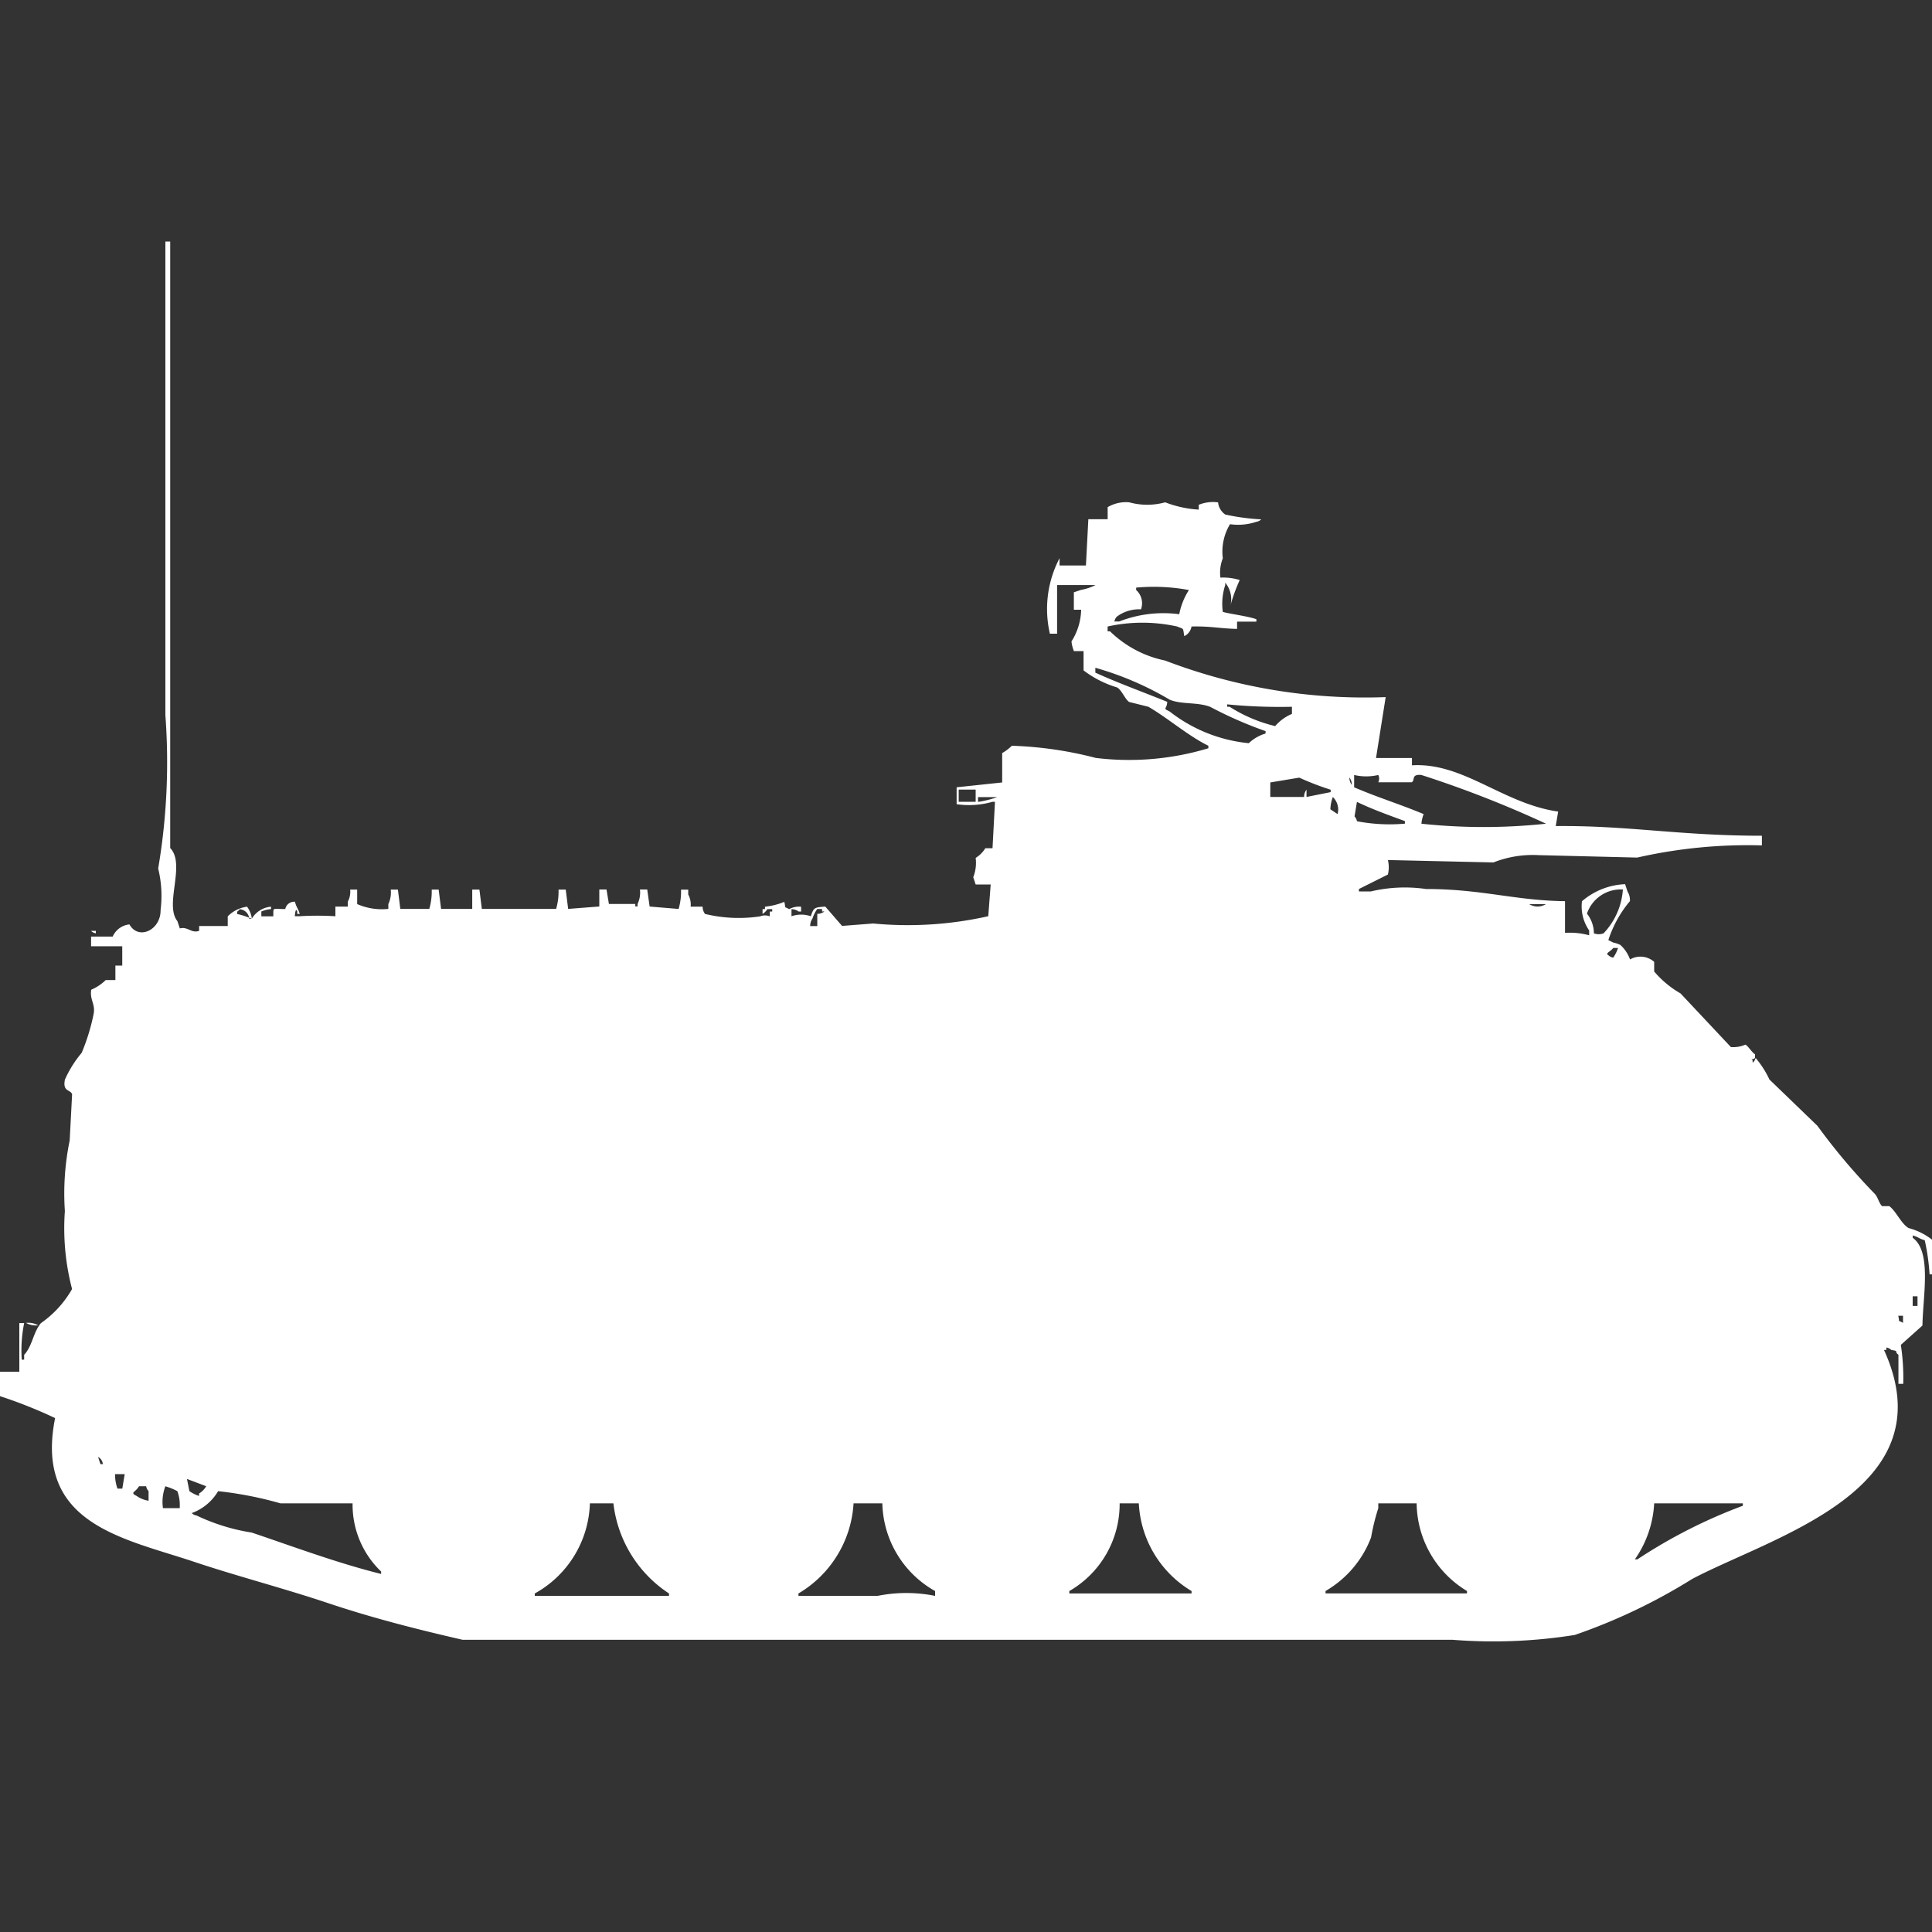 <svg width="40" height="40" viewBox="0 0 40 40" fill="#fff" xmlns="http://www.w3.org/2000/svg"><rect x="0" y="0" width="40" height="40" fill="#333333" stroke="none"/><path id="unit" fill-rule="evenodd" clip-rule="evenodd" d="M4.715,19.172v-0.2a0.691,0.691,0,0,1,.4-0.2,0.539,0.539,0,0,1,.1.252H5.161a0.216,0.216,0,0,0-.2-0.2,0.142,0.142,0,0,1-.05.05v0.05a1.385,1.385,0,0,1,.3.1,0.514,0.514,0,0,1,.4-0.252v0.05a0.619,0.619,0,0,0-.2.05v0.1H5.658c0.006-.2-0.032-0.15.248-0.151a0.188,0.188,0,0,1,.2-0.151c0.038,0.133.059,0.12,0.1,0.252H6.154V18.87c-0.038-.1-0.05.1-0.05,0.1H6.2a5.947,5.947,0,0,1,.744,0v-0.2H7.2v-0.1a0.442,0.442,0,0,0,.05-0.252H7.395v0.3a1.276,1.276,0,0,0,.645.1v-0.1a0.554,0.554,0,0,0,.05-0.3H8.238l0.05,0.4h0.6a1.284,1.284,0,0,0,.05-0.4H9.082l0.05,0.4H9.777v-0.4H9.926l0.05,0.4c0.545,0,.993,0,1.538,0a1.285,1.285,0,0,0,.05-0.4h0.149l0.05,0.4,0.645-.05V18.416h0.149l0.05,0.3h0.546v0.05H13.2v-0.05a0.554,0.554,0,0,0,.05-0.3H13.4l0.05,0.353,0.6,0.05a1.285,1.285,0,0,0,.05-0.4h0.149v0.1a0.442,0.442,0,0,1,.05.252h0.248a0.246,0.246,0,0,0,.05.151,2.963,2.963,0,0,0,1.141.05,0.273,0.273,0,0,1,.2,0v-0.1h0.05v-0.05h-0.1a0.306,0.306,0,0,1-.1.1v-0.1h0.05v-0.05a1.423,1.423,0,0,0,.4-0.1c0.041,0.164-.024.077,0.1,0.151a0.424,0.424,0,0,1,.248-0.05v0.1h-0.05a0.251,0.251,0,0,0-.149-0.05V18.97a0.61,0.61,0,0,1,.4,0c0.059-.181.075-0.184,0.3-0.2l0.347,0.4,0.645-.05a7.581,7.581,0,0,0,2.382-.151l0.05-.656H20.2l-0.05-.151a0.809,0.809,0,0,0,.05-0.4,0.61,0.61,0,0,0,.2-0.2h0.149L20.6,16.6h-0.05a1.769,1.769,0,0,1-.744.05V16.3l0.943-.1V15.591a0.9,0.9,0,0,0,.2-0.151,7.851,7.851,0,0,1,1.737.252,5.682,5.682,0,0,0,2.332-.2V15.44c-0.419-.205-0.831-0.568-1.241-0.807l-0.4-.1c-0.091-.065-0.145-0.236-0.248-0.3a2.18,2.18,0,0,1-.695-0.353v-0.4h-0.2a0.724,0.724,0,0,1-.05-0.2,1.27,1.27,0,0,0,.2-0.656H22.233V12.263l0.149-.05a1.093,1.093,0,0,0,.3-0.1H21.886V13.12H21.737a2.263,2.263,0,0,1,.2-1.563v0.151h0.546l0.05-.958h0.4V10.5a0.75,0.75,0,0,1,.447-0.1,1.4,1.4,0,0,0,.744,0,2.306,2.306,0,0,0,.695.151v-0.1a0.786,0.786,0,0,1,.4-0.05,0.347,0.347,0,0,0,.149.252,4.614,4.614,0,0,0,.744.1,0.178,0.178,0,0,1-.1.05,1.186,1.186,0,0,1-.546.05,1.1,1.1,0,0,0-.149.706,0.81,0.81,0,0,0-.05.4,1.157,1.157,0,0,1,.4.05,3.72,3.72,0,0,0-.2.555,0.533,0.533,0,0,0-.1-0.5v0.05a1.242,1.242,0,0,0-.05.555c0.16,0.044.508,0.086,0.695,0.151v0.05h-0.4v0.151c-0.4-.011-0.534-0.059-0.943-0.05a0.272,0.272,0,0,1-.149.2c-0.034-.185,0-0.138-0.149-0.2a3.331,3.331,0,0,0-1.439,0v0.1h0.05a2.291,2.291,0,0,0,1.141.605,11.546,11.546,0,0,0,4.566.757l-0.2,1.261h0.744v0.151c1.065-.065,1.879.793,3.027,0.958l-0.05.3c1.505-.015,2.548.2,4.268,0.2v0.2a10.34,10.34,0,0,0-2.581.252l-2.035-.05a2.228,2.228,0,0,0-.943.151l-2.184-.05a0.64,0.64,0,0,1,0,.3l-0.6.3v0.05h0.248a3.058,3.058,0,0,1,1.141-.05c1.158,0,1.836.239,2.878,0.252v0.656a1.528,1.528,0,0,1,.5.05v-0.1a0.874,0.874,0,0,1-.149-0.605,1.462,1.462,0,0,1,.893-0.353l0.05,0.151a0.345,0.345,0,0,1,.05.2,2.4,2.4,0,0,0-.447.807l0.1,0.05a0.615,0.615,0,0,1,.149.05,0.756,0.756,0,0,1,.2.3,0.431,0.431,0,0,1,.5.05v0.2a2.071,2.071,0,0,0,.546.454l1.042,1.11a0.616,0.616,0,0,0,.3-0.05c0.059,0.028.129,0.156,0.2,0.2V21.9c-0.032.052-.108,0.01-0.05,0.05V22c0.075-.043.037-0.144,0.1-0.05a1.961,1.961,0,0,1,.248.4l0.993,0.958a12.943,12.943,0,0,0,1.191,1.412c0.058,0.059.089,0.2,0.149,0.252h0.149c0.143,0.106.243,0.361,0.4,0.454a1.346,1.346,0,0,1,.5.252v0.706H39.95a4.661,4.661,0,0,0-.1-0.706c-0.131-.038-0.118-0.061-0.248-0.1v0.05c0.395,0.287.21,1.2,0.2,1.816l-0.447.4a4.6,4.6,0,0,1,.05.807h-0.1V28.049c-0.1-.075.028-0.072-0.149-0.1a0.178,0.178,0,0,0-.1-0.05v0.05h-0.05c1.32,2.9-2.282,3.851-3.97,4.741a11.907,11.907,0,0,1-2.432,1.16,10.678,10.678,0,0,1-2.531.1H9.578c-1-.229-1.908-0.465-2.779-0.757-0.945-.316-1.879-0.556-2.779-0.857C2.564,31.848.7,31.558,1.141,29.36A9.724,9.724,0,0,0,0,28.906V28.4H0.4V27.393H0.5a2.882,2.882,0,0,0-.05.757H0.5v-0.1c0.169-.178.186-0.464,0.347-0.656a2.164,2.164,0,0,0,.645-0.706,4.969,4.969,0,0,1-.149-1.614,5.443,5.443,0,0,1,.1-1.463l0.05-.958c-0.041-.1-0.2-0.049-0.149-0.3a2.314,2.314,0,0,1,.347-0.555,4.262,4.262,0,0,0,.248-0.807c0.038-.208-0.084-0.288-0.05-0.5a0.976,0.976,0,0,0,.3-0.2h0.2v-0.3H2.531v-0.4H1.886v-0.2H2.333a0.426,0.426,0,0,1,.347-0.252c0.184,0.333.651,0.121,0.645-.3a2.367,2.367,0,0,0-.05-0.857,13.161,13.161,0,0,0,.149-3.177V5h0.1V17.558c0.326,0.339-.126,1.17.149,1.513l0.05,0.151c0.168-.044.238,0.108,0.4,0.05v-0.1h0.6Zm19.7-6.456a1.435,1.435,0,0,1,.2-0.5,4,4,0,0,0-1.092-.05v0.05a0.368,0.368,0,0,1,.1.4,0.768,0.768,0,0,0-.5.151,0.183,0.183,0,0,0-.05.1h0.1A2.517,2.517,0,0,1,24.417,12.717Zm-1.737,1.11v0.1c0.454,0.209.985,0.4,1.489,0.605-0.011.169-.107,0.121,0.05,0.2a3.151,3.151,0,0,0,1.638.656,0.851,0.851,0,0,1,.347-0.2v-0.05a8.3,8.3,0,0,1-1.141-.5c-0.263-.106-0.6-0.047-0.844-0.151A6.464,6.464,0,0,0,22.68,13.826Zm4.07,0.807a11.189,11.189,0,0,1-1.34-.05v0.05h0.05a3.075,3.075,0,0,0,.943.4,0.927,0.927,0,0,1,.347-0.252V14.633Zm2.68,2.421a12.154,12.154,0,0,0,2.581,0,22.618,22.618,0,0,0-2.581-1.009c-0.219-.021-0.124.109-0.2,0.151H28.536a0.171,0.171,0,0,0,0-.151,1.093,1.093,0,0,1-.5,0V16.3c0.46,0.2.952,0.351,1.439,0.555A0.72,0.72,0,0,0,29.429,17.054ZM26.3,16.2v0.3H27a0.247,0.247,0,0,1,.05-0.151V16.5l0.5-.1v-0.05A5.556,5.556,0,0,1,26.9,16.1Zm1.638-.1a0.247,0.247,0,0,0,.05.151A0.246,0.246,0,0,0,27.94,16.1Zm-8.089.252V16.6H20.2V16.348H19.851Zm0.4,0.151v0.1a2.213,2.213,0,0,0,.4-0.1h-0.4Zm7.345,0a0.8,0.8,0,0,0-.05.252l0.149,0.1A0.357,0.357,0,0,0,27.593,16.5Zm0.5,0.1-0.05.3a0.183,0.183,0,0,1,.05.1,3.607,3.607,0,0,0,.993.05V17C28.746,16.875,28.4,16.751,28.089,16.6ZM33,19.324a0.289,0.289,0,0,0,.2,0,1.464,1.464,0,0,0,.4-0.908,0.739,0.739,0,0,0-.744.5A0.662,0.662,0,0,1,33,19.324Zm-1.34-.605a0.33,0.33,0,0,0,.347,0H31.663Zm-14.888.454h0.149V18.92a0.238,0.238,0,0,0,.149-0.05h-0.05v-0.05h-0.1a0.767,0.767,0,0,0-.1.2A0.26,0.26,0,0,0,16.774,19.172Zm-14.888.1h0.1v0.05A0.169,0.169,0,0,1,1.886,19.273ZM33.4,19.626c-0.048.073-.177,0.11-0.1,0.151a0.178,0.178,0,0,0,.1.05,0.764,0.764,0,0,0,.1-0.2H33.4Zm6.2,7.212v0.2h0.1v-0.2H39.6Zm-0.3.4c0.041,0.164-.024.077,0.1,0.151V27.242h-0.1Zm-38.759.151a0.41,0.41,0,0,1,.248.05A0.41,0.41,0,0,1,.546,27.393Zm1.489,2.774,0.05,0.151h0.05A0.192,0.192,0,0,0,2.035,30.167ZM2.382,30.52a0.869,0.869,0,0,0,.05.3h0.1l0.05-.3h-0.2Zm1.489,0.1,0.05,0.252a0.744,0.744,0,0,0,.2.1v-0.05a0.446,0.446,0,0,0,.149-0.151Zm-0.993.151c-0.07.127-.2,0.128-0.05,0.2a0.577,0.577,0,0,0,.248.1v-0.2a0.183,0.183,0,0,1-.05-0.1H2.878Zm0.546,0a0.906,0.906,0,0,0-.05.454H3.722v-0.1a0.821,0.821,0,0,0-.05-0.252A1.263,1.263,0,0,0,3.424,30.772ZM7.3,31.125H5.806a7.657,7.657,0,0,0-1.29-.252,1.054,1.054,0,0,1-.546.454,0.178,0.178,0,0,0,.1.05,4.13,4.13,0,0,0,1.141.353c0.855,0.288,1.776.633,2.68,0.857v-0.05A1.912,1.912,0,0,1,7.3,31.125Zm4.913,0a2.207,2.207,0,0,1-1.141,1.866v0.05h2.779v-0.05A2.581,2.581,0,0,1,12.7,31.125h-0.5Zm5.459,0a2.323,2.323,0,0,1-1.141,1.866v0.05h1.638a3.02,3.02,0,0,1,1.191,0v-0.1a2.138,2.138,0,0,1-1.092-1.816h-0.6Zm5.509,0a2.079,2.079,0,0,1-1.042,1.816v0.05h2.531v-0.05a2.245,2.245,0,0,1-1.092-1.816h-0.4Zm6.154,0H28.536v0.1a4.536,4.536,0,0,0-.149.605,2.174,2.174,0,0,1-.943,1.11v0.05h2.928v-0.05A2.147,2.147,0,0,1,29.33,31.125Zm4.913,0a2.222,2.222,0,0,1-.4,1.16H33.9a10.769,10.769,0,0,1,2.184-1.11v-0.05H34.243Z"/></svg>